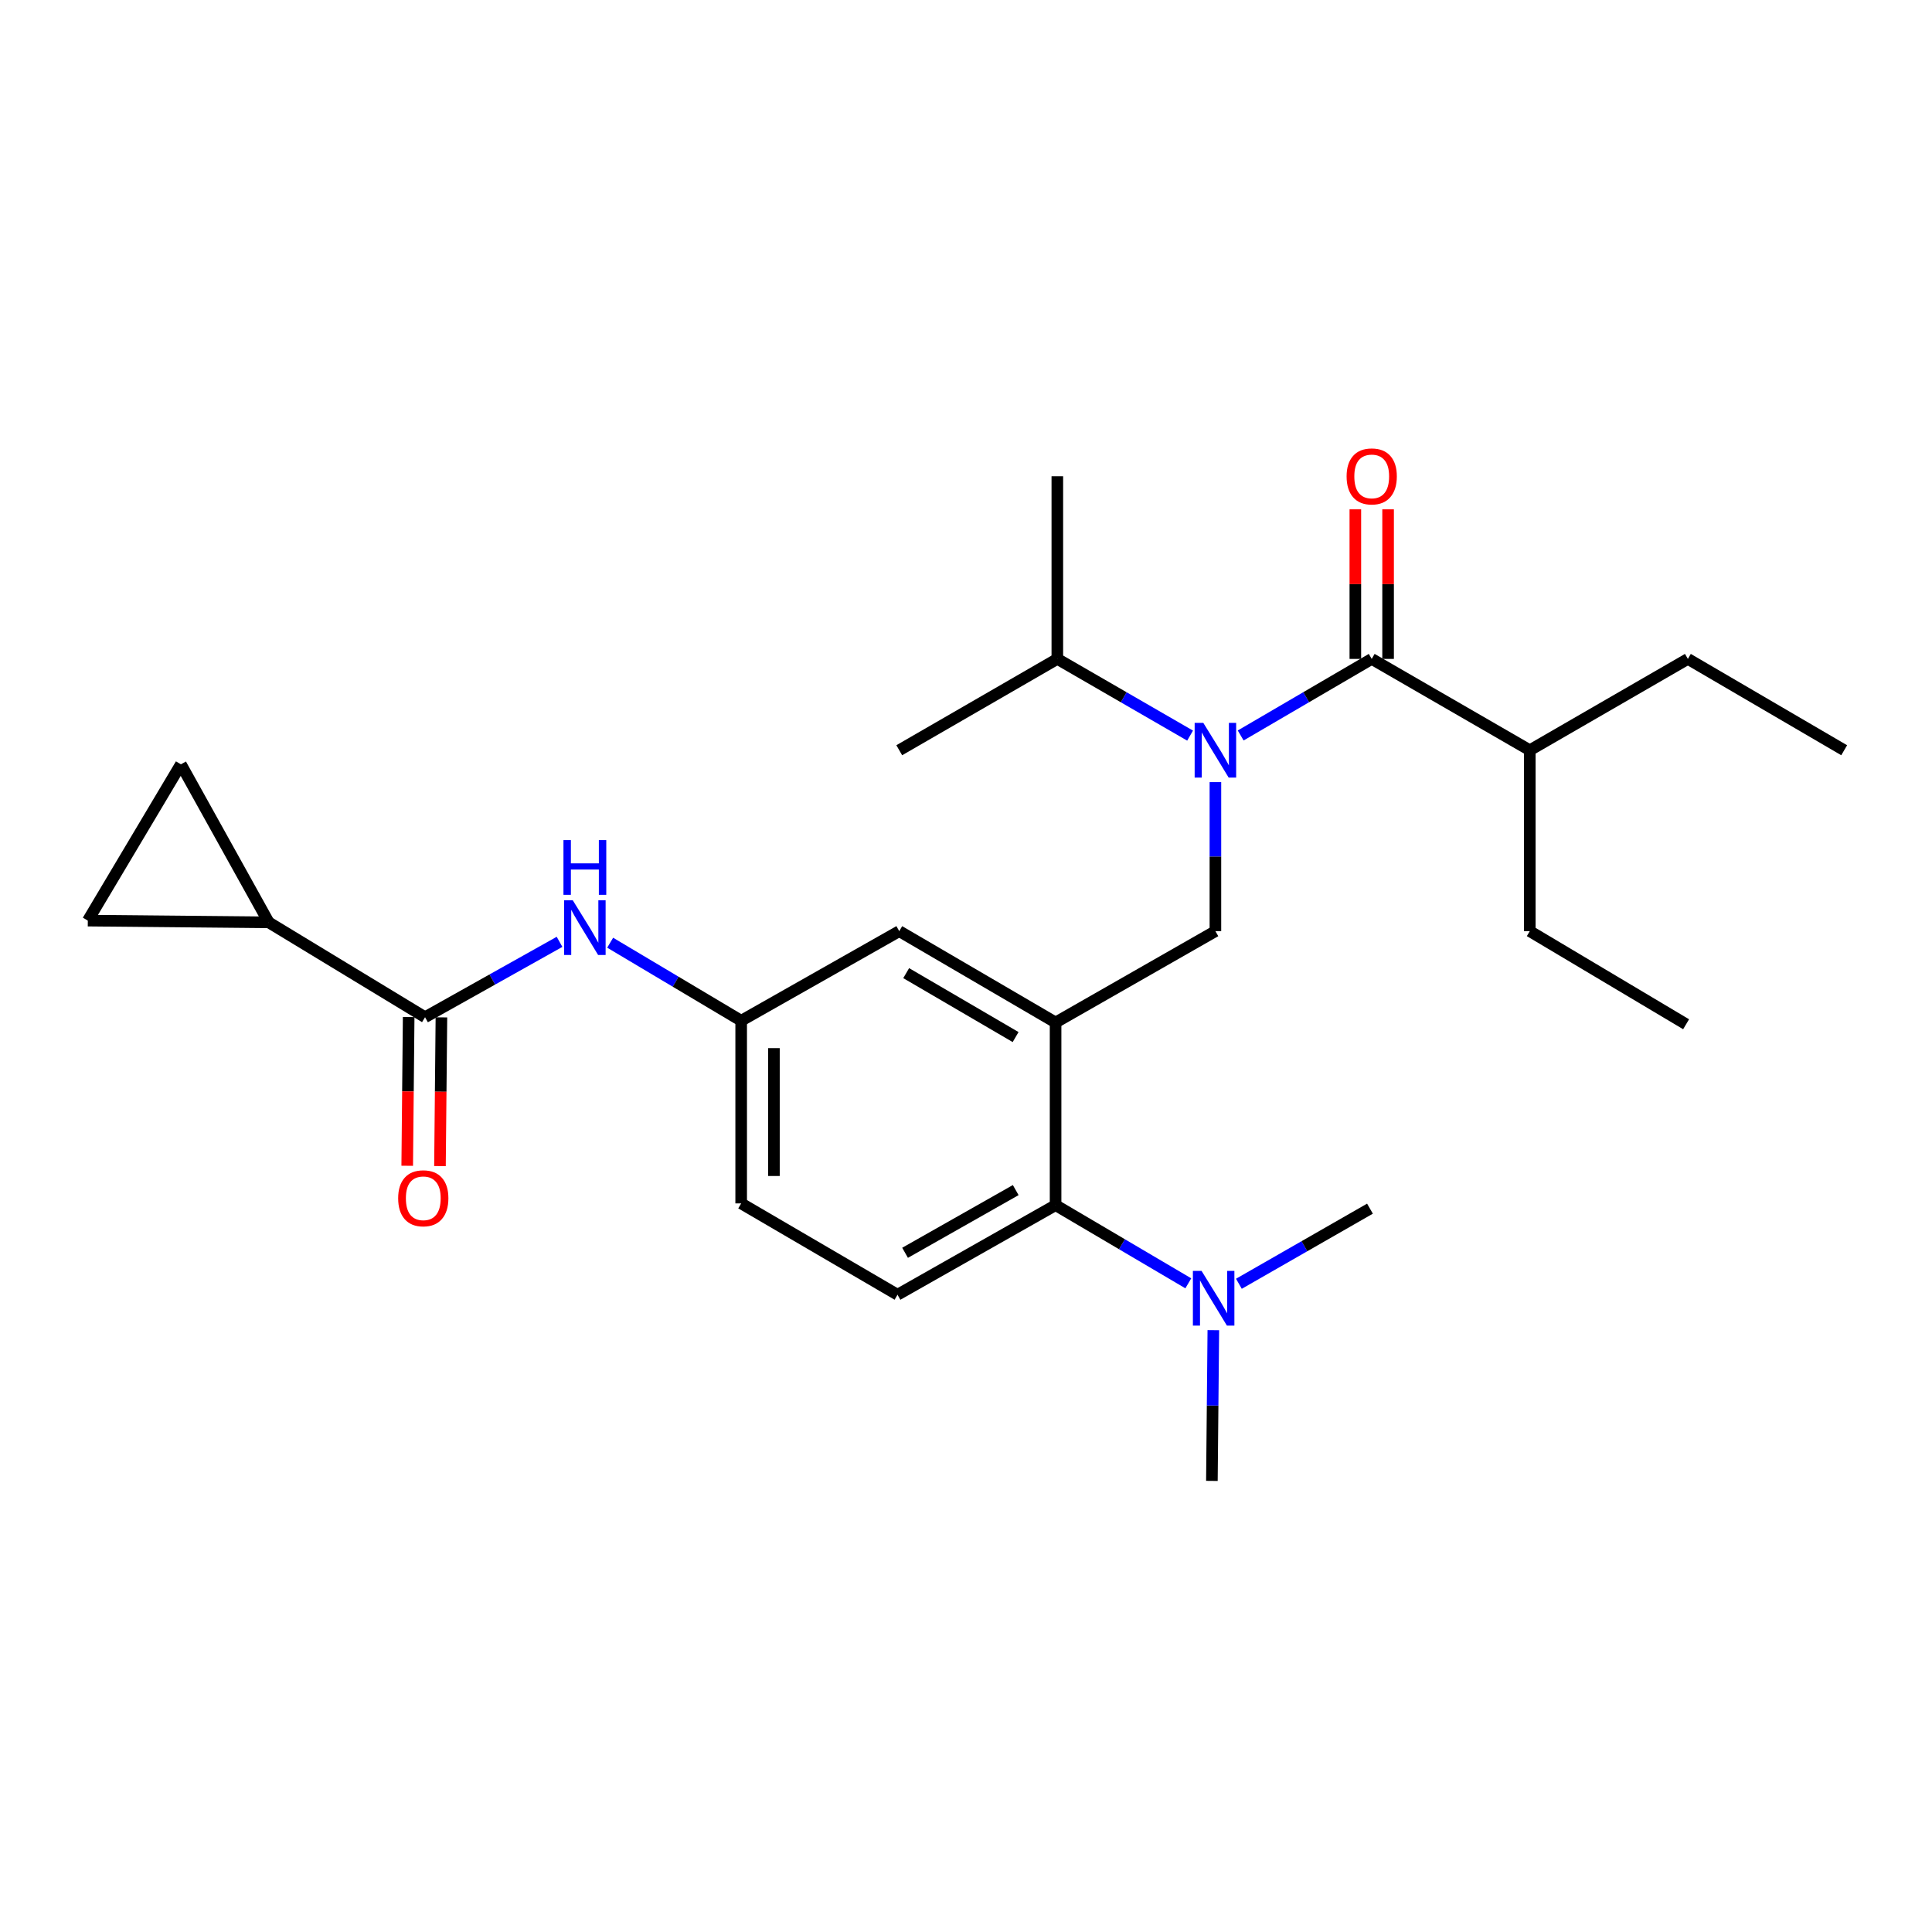 <?xml version='1.0' encoding='iso-8859-1'?>
<svg version='1.1' baseProfile='full'
              xmlns='http://www.w3.org/2000/svg'
                      xmlns:rdkit='http://www.rdkit.org/xml'
                      xmlns:xlink='http://www.w3.org/1999/xlink'
                  xml:space='preserve'
width='1000px' height='1000px' viewBox='0 0 1000 1000'>
<!-- END OF HEADER -->
<rect style='opacity:1.0;fill:#FFFFFF;stroke:none' width='1000' height='1000' x='0' y='0'> </rect>
<path class='bond-0' d='M 289.615,487.493 L 254.808,506.999' style='fill:none;fill-rule:evenodd;stroke:#0000FF;stroke-width:6px;stroke-linecap:butt;stroke-linejoin:miter;stroke-opacity:1' />
<path class='bond-0' d='M 254.808,506.999 L 220.002,526.505' style='fill:none;fill-rule:evenodd;stroke:#000000;stroke-width:6px;stroke-linecap:butt;stroke-linejoin:miter;stroke-opacity:1' />
<path class='bond-1' d='M 315.82,487.943 L 349.726,508.133' style='fill:none;fill-rule:evenodd;stroke:#0000FF;stroke-width:6px;stroke-linecap:butt;stroke-linejoin:miter;stroke-opacity:1' />
<path class='bond-1' d='M 349.726,508.133 L 383.632,528.323' style='fill:none;fill-rule:evenodd;stroke:#000000;stroke-width:6px;stroke-linecap:butt;stroke-linejoin:miter;stroke-opacity:1' />
<path class='bond-2' d='M 139.095,477.415 L 93.631,395.604' style='fill:none;fill-rule:evenodd;stroke:#000000;stroke-width:6px;stroke-linecap:butt;stroke-linejoin:miter;stroke-opacity:1' />
<path class='bond-3' d='M 139.095,477.415 L 45.455,476.511' style='fill:none;fill-rule:evenodd;stroke:#000000;stroke-width:6px;stroke-linecap:butt;stroke-linejoin:miter;stroke-opacity:1' />
<path class='bond-4' d='M 139.095,477.415 L 220.002,526.505' style='fill:none;fill-rule:evenodd;stroke:#000000;stroke-width:6px;stroke-linecap:butt;stroke-linejoin:miter;stroke-opacity:1' />
<path class='bond-5' d='M 211.525,526.422 L 211.15,564.912' style='fill:none;fill-rule:evenodd;stroke:#000000;stroke-width:6px;stroke-linecap:butt;stroke-linejoin:miter;stroke-opacity:1' />
<path class='bond-5' d='M 211.15,564.912 L 210.774,603.402' style='fill:none;fill-rule:evenodd;stroke:#FF0000;stroke-width:6px;stroke-linecap:butt;stroke-linejoin:miter;stroke-opacity:1' />
<path class='bond-5' d='M 228.478,526.588 L 228.102,565.077' style='fill:none;fill-rule:evenodd;stroke:#000000;stroke-width:6px;stroke-linecap:butt;stroke-linejoin:miter;stroke-opacity:1' />
<path class='bond-5' d='M 228.102,565.077 L 227.727,603.567' style='fill:none;fill-rule:evenodd;stroke:#FF0000;stroke-width:6px;stroke-linecap:butt;stroke-linejoin:miter;stroke-opacity:1' />
<path class='bond-6' d='M 93.631,395.604 L 45.455,476.511' style='fill:none;fill-rule:evenodd;stroke:#000000;stroke-width:6px;stroke-linecap:butt;stroke-linejoin:miter;stroke-opacity:1' />
<path class='bond-7' d='M 791.819,388.324 L 791.819,481.964' style='fill:none;fill-rule:evenodd;stroke:#000000;stroke-width:6px;stroke-linecap:butt;stroke-linejoin:miter;stroke-opacity:1' />
<path class='bond-8' d='M 791.819,388.324 L 873.639,341.051' style='fill:none;fill-rule:evenodd;stroke:#000000;stroke-width:6px;stroke-linecap:butt;stroke-linejoin:miter;stroke-opacity:1' />
<path class='bond-9' d='M 791.819,388.324 L 709.999,341.051' style='fill:none;fill-rule:evenodd;stroke:#000000;stroke-width:6px;stroke-linecap:butt;stroke-linejoin:miter;stroke-opacity:1' />
<path class='bond-10' d='M 629.092,404.825 L 629.092,443.394' style='fill:none;fill-rule:evenodd;stroke:#0000FF;stroke-width:6px;stroke-linecap:butt;stroke-linejoin:miter;stroke-opacity:1' />
<path class='bond-10' d='M 629.092,443.394 L 629.092,481.964' style='fill:none;fill-rule:evenodd;stroke:#000000;stroke-width:6px;stroke-linecap:butt;stroke-linejoin:miter;stroke-opacity:1' />
<path class='bond-11' d='M 642.175,380.68 L 676.087,360.865' style='fill:none;fill-rule:evenodd;stroke:#0000FF;stroke-width:6px;stroke-linecap:butt;stroke-linejoin:miter;stroke-opacity:1' />
<path class='bond-11' d='M 676.087,360.865 L 709.999,341.051' style='fill:none;fill-rule:evenodd;stroke:#000000;stroke-width:6px;stroke-linecap:butt;stroke-linejoin:miter;stroke-opacity:1' />
<path class='bond-12' d='M 615.99,380.753 L 581.631,360.902' style='fill:none;fill-rule:evenodd;stroke:#0000FF;stroke-width:6px;stroke-linecap:butt;stroke-linejoin:miter;stroke-opacity:1' />
<path class='bond-12' d='M 581.631,360.902 L 547.272,341.051' style='fill:none;fill-rule:evenodd;stroke:#000000;stroke-width:6px;stroke-linecap:butt;stroke-linejoin:miter;stroke-opacity:1' />
<path class='bond-13' d='M 718.476,341.051 L 718.476,302.341' style='fill:none;fill-rule:evenodd;stroke:#000000;stroke-width:6px;stroke-linecap:butt;stroke-linejoin:miter;stroke-opacity:1' />
<path class='bond-13' d='M 718.476,302.341 L 718.476,263.63' style='fill:none;fill-rule:evenodd;stroke:#FF0000;stroke-width:6px;stroke-linecap:butt;stroke-linejoin:miter;stroke-opacity:1' />
<path class='bond-13' d='M 701.522,341.051 L 701.522,302.341' style='fill:none;fill-rule:evenodd;stroke:#000000;stroke-width:6px;stroke-linecap:butt;stroke-linejoin:miter;stroke-opacity:1' />
<path class='bond-13' d='M 701.522,302.341 L 701.522,263.63' style='fill:none;fill-rule:evenodd;stroke:#FF0000;stroke-width:6px;stroke-linecap:butt;stroke-linejoin:miter;stroke-opacity:1' />
<path class='bond-14' d='M 791.819,481.964 L 872.725,530.15' style='fill:none;fill-rule:evenodd;stroke:#000000;stroke-width:6px;stroke-linecap:butt;stroke-linejoin:miter;stroke-opacity:1' />
<path class='bond-15' d='M 547.272,341.051 L 465.452,388.324' style='fill:none;fill-rule:evenodd;stroke:#000000;stroke-width:6px;stroke-linecap:butt;stroke-linejoin:miter;stroke-opacity:1' />
<path class='bond-16' d='M 547.272,341.051 L 547.272,246.506' style='fill:none;fill-rule:evenodd;stroke:#000000;stroke-width:6px;stroke-linecap:butt;stroke-linejoin:miter;stroke-opacity:1' />
<path class='bond-17' d='M 629.092,481.964 L 546.368,529.236' style='fill:none;fill-rule:evenodd;stroke:#000000;stroke-width:6px;stroke-linecap:butt;stroke-linejoin:miter;stroke-opacity:1' />
<path class='bond-18' d='M 627.275,766.512 L 627.648,727.501' style='fill:none;fill-rule:evenodd;stroke:#000000;stroke-width:6px;stroke-linecap:butt;stroke-linejoin:miter;stroke-opacity:1' />
<path class='bond-18' d='M 627.648,727.501 L 628.021,688.491' style='fill:none;fill-rule:evenodd;stroke:#0000FF;stroke-width:6px;stroke-linecap:butt;stroke-linejoin:miter;stroke-opacity:1' />
<path class='bond-19' d='M 641.25,664.477 L 675.172,645.038' style='fill:none;fill-rule:evenodd;stroke:#0000FF;stroke-width:6px;stroke-linecap:butt;stroke-linejoin:miter;stroke-opacity:1' />
<path class='bond-19' d='M 675.172,645.038 L 709.095,625.599' style='fill:none;fill-rule:evenodd;stroke:#000000;stroke-width:6px;stroke-linecap:butt;stroke-linejoin:miter;stroke-opacity:1' />
<path class='bond-20' d='M 615.065,664.243 L 580.717,644.012' style='fill:none;fill-rule:evenodd;stroke:#0000FF;stroke-width:6px;stroke-linecap:butt;stroke-linejoin:miter;stroke-opacity:1' />
<path class='bond-20' d='M 580.717,644.012 L 546.368,623.781' style='fill:none;fill-rule:evenodd;stroke:#000000;stroke-width:6px;stroke-linecap:butt;stroke-linejoin:miter;stroke-opacity:1' />
<path class='bond-21' d='M 383.632,528.323 L 383.632,622.877' style='fill:none;fill-rule:evenodd;stroke:#000000;stroke-width:6px;stroke-linecap:butt;stroke-linejoin:miter;stroke-opacity:1' />
<path class='bond-21' d='M 400.586,542.506 L 400.586,608.694' style='fill:none;fill-rule:evenodd;stroke:#000000;stroke-width:6px;stroke-linecap:butt;stroke-linejoin:miter;stroke-opacity:1' />
<path class='bond-22' d='M 383.632,528.323 L 465.452,481.964' style='fill:none;fill-rule:evenodd;stroke:#000000;stroke-width:6px;stroke-linecap:butt;stroke-linejoin:miter;stroke-opacity:1' />
<path class='bond-23' d='M 383.632,622.877 L 464.548,670.149' style='fill:none;fill-rule:evenodd;stroke:#000000;stroke-width:6px;stroke-linecap:butt;stroke-linejoin:miter;stroke-opacity:1' />
<path class='bond-24' d='M 464.548,670.149 L 546.368,623.781' style='fill:none;fill-rule:evenodd;stroke:#000000;stroke-width:6px;stroke-linecap:butt;stroke-linejoin:miter;stroke-opacity:1' />
<path class='bond-24' d='M 468.462,648.444 L 525.736,615.987' style='fill:none;fill-rule:evenodd;stroke:#000000;stroke-width:6px;stroke-linecap:butt;stroke-linejoin:miter;stroke-opacity:1' />
<path class='bond-25' d='M 546.368,623.781 L 546.368,529.236' style='fill:none;fill-rule:evenodd;stroke:#000000;stroke-width:6px;stroke-linecap:butt;stroke-linejoin:miter;stroke-opacity:1' />
<path class='bond-26' d='M 546.368,529.236 L 465.452,481.964' style='fill:none;fill-rule:evenodd;stroke:#000000;stroke-width:6px;stroke-linecap:butt;stroke-linejoin:miter;stroke-opacity:1' />
<path class='bond-26' d='M 525.679,536.784 L 469.038,503.693' style='fill:none;fill-rule:evenodd;stroke:#000000;stroke-width:6px;stroke-linecap:butt;stroke-linejoin:miter;stroke-opacity:1' />
<path class='bond-27' d='M 873.639,341.051 L 954.545,388.324' style='fill:none;fill-rule:evenodd;stroke:#000000;stroke-width:6px;stroke-linecap:butt;stroke-linejoin:miter;stroke-opacity:1' />
<path  class='atom-0' d='M 296.466 465.986
L 305.746 480.986
Q 306.666 482.466, 308.146 485.146
Q 309.626 487.826, 309.706 487.986
L 309.706 465.986
L 313.466 465.986
L 313.466 494.306
L 309.586 494.306
L 299.626 477.906
Q 298.466 475.986, 297.226 473.786
Q 296.026 471.586, 295.666 470.906
L 295.666 494.306
L 291.986 494.306
L 291.986 465.986
L 296.466 465.986
' fill='#0000FF'/>
<path  class='atom-0' d='M 291.646 434.834
L 295.486 434.834
L 295.486 446.874
L 309.966 446.874
L 309.966 434.834
L 313.806 434.834
L 313.806 463.154
L 309.966 463.154
L 309.966 450.074
L 295.486 450.074
L 295.486 463.154
L 291.646 463.154
L 291.646 434.834
' fill='#0000FF'/>
<path  class='atom-3' d='M 206.088 620.225
Q 206.088 613.425, 209.448 609.625
Q 212.808 605.825, 219.088 605.825
Q 225.368 605.825, 228.728 609.625
Q 232.088 613.425, 232.088 620.225
Q 232.088 627.105, 228.688 631.025
Q 225.288 634.905, 219.088 634.905
Q 212.848 634.905, 209.448 631.025
Q 206.088 627.145, 206.088 620.225
M 219.088 631.705
Q 223.408 631.705, 225.728 628.825
Q 228.088 625.905, 228.088 620.225
Q 228.088 614.665, 225.728 611.865
Q 223.408 609.025, 219.088 609.025
Q 214.768 609.025, 212.408 611.825
Q 210.088 614.625, 210.088 620.225
Q 210.088 625.945, 212.408 628.825
Q 214.768 631.705, 219.088 631.705
' fill='#FF0000'/>
<path  class='atom-6' d='M 622.832 374.164
L 632.112 389.164
Q 633.032 390.644, 634.512 393.324
Q 635.992 396.004, 636.072 396.164
L 636.072 374.164
L 639.832 374.164
L 639.832 402.484
L 635.952 402.484
L 625.992 386.084
Q 624.832 384.164, 623.592 381.964
Q 622.392 379.764, 622.032 379.084
L 622.032 402.484
L 618.352 402.484
L 618.352 374.164
L 622.832 374.164
' fill='#0000FF'/>
<path  class='atom-8' d='M 696.999 246.586
Q 696.999 239.786, 700.359 235.986
Q 703.719 232.186, 709.999 232.186
Q 716.279 232.186, 719.639 235.986
Q 722.999 239.786, 722.999 246.586
Q 722.999 253.466, 719.599 257.386
Q 716.199 261.266, 709.999 261.266
Q 703.759 261.266, 700.359 257.386
Q 696.999 253.506, 696.999 246.586
M 709.999 258.066
Q 714.319 258.066, 716.639 255.186
Q 718.999 252.266, 718.999 246.586
Q 718.999 241.026, 716.639 238.226
Q 714.319 235.386, 709.999 235.386
Q 705.679 235.386, 703.319 238.186
Q 700.999 240.986, 700.999 246.586
Q 700.999 252.306, 703.319 255.186
Q 705.679 258.066, 709.999 258.066
' fill='#FF0000'/>
<path  class='atom-15' d='M 621.919 657.807
L 631.199 672.807
Q 632.119 674.287, 633.599 676.967
Q 635.079 679.647, 635.159 679.807
L 635.159 657.807
L 638.919 657.807
L 638.919 686.127
L 635.039 686.127
L 625.079 669.727
Q 623.919 667.807, 622.679 665.607
Q 621.479 663.407, 621.119 662.727
L 621.119 686.127
L 617.439 686.127
L 617.439 657.807
L 621.919 657.807
' fill='#0000FF'/>
</svg>

